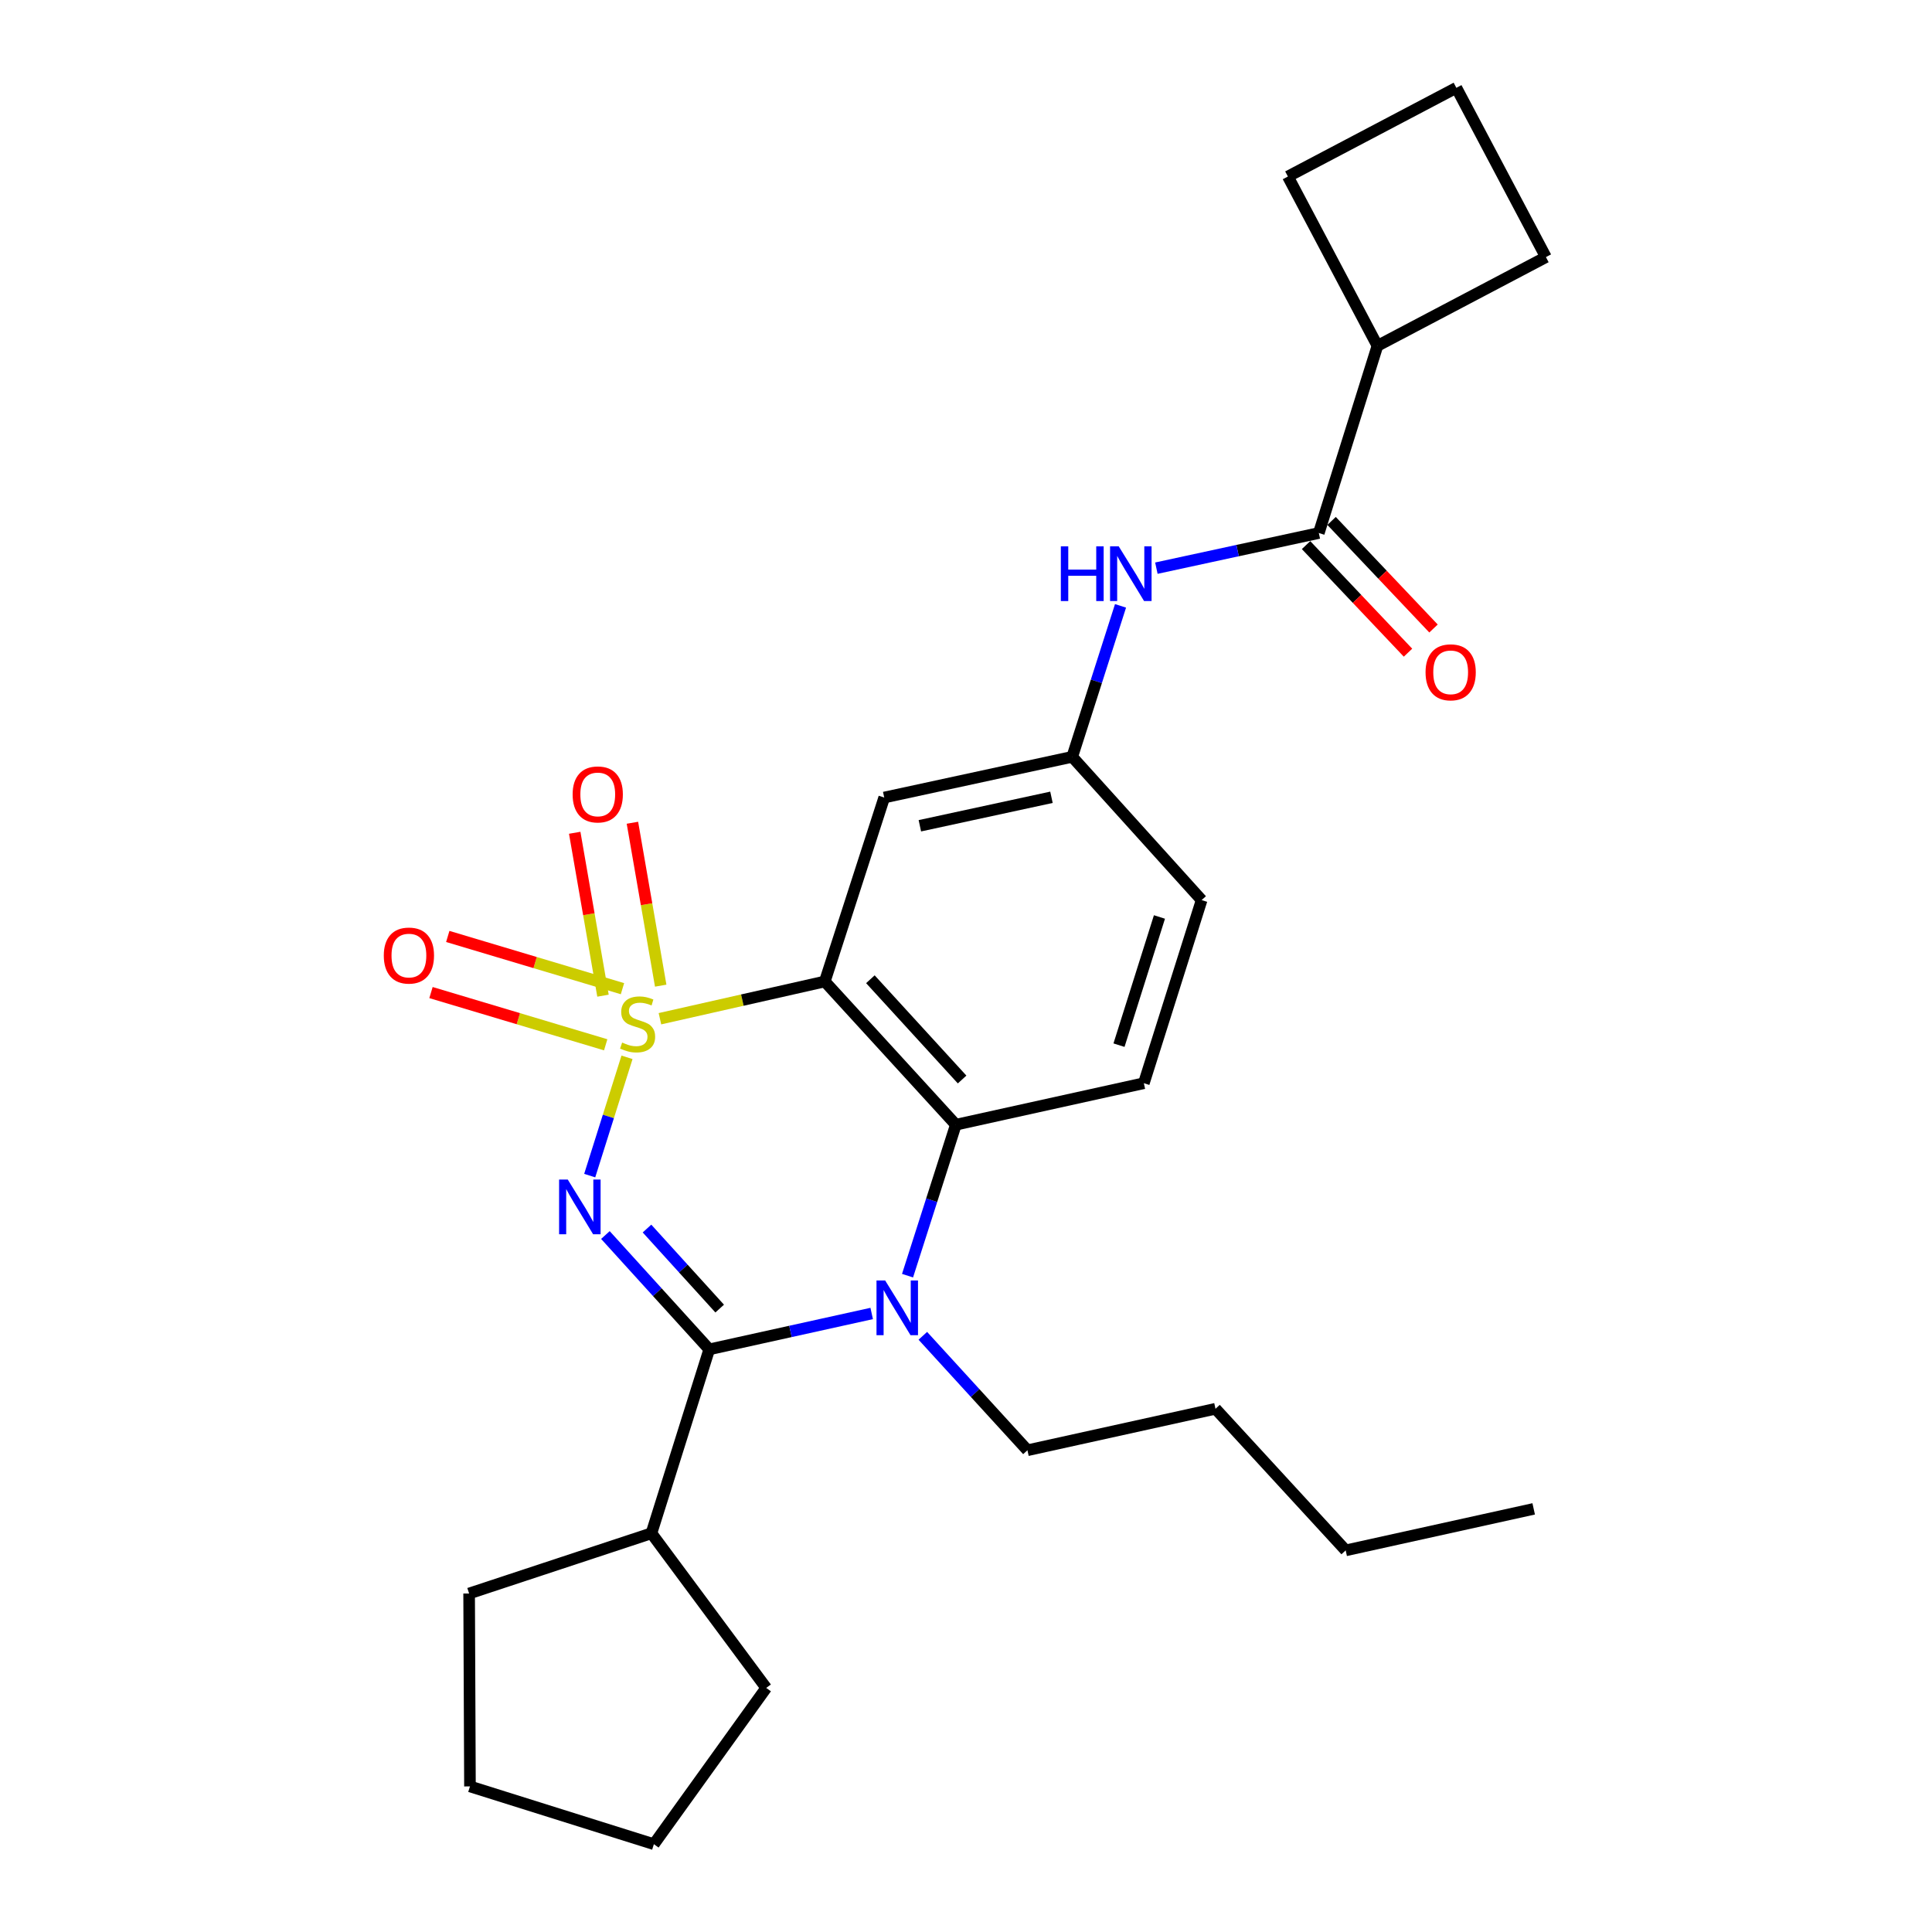 <?xml version='1.0' encoding='iso-8859-1'?>
<svg version='1.1' baseProfile='full'
              xmlns='http://www.w3.org/2000/svg'
                      xmlns:rdkit='http://www.rdkit.org/xml'
                      xmlns:xlink='http://www.w3.org/1999/xlink'
                  xml:space='preserve'
width='1000px' height='1000px' viewBox='0 0 1000 1000'>
<!-- END OF HEADER -->
<rect style='opacity:1.0;fill:#FFFFFF;stroke:none' width='1000' height='1000' x='0' y='0'> </rect>
<path class='bond-0' d='M 324.542,547.267 L 314.887,577.881' style='fill:none;fill-rule:evenodd;stroke:#CCCC00;stroke-width:6px;stroke-linecap:butt;stroke-linejoin:miter;stroke-opacity:1' />
<path class='bond-0' d='M 314.887,577.881 L 305.232,608.495' style='fill:none;fill-rule:evenodd;stroke:#0000FF;stroke-width:6px;stroke-linecap:butt;stroke-linejoin:miter;stroke-opacity:1' />
<path class='bond-1' d='M 341.582,527.291 L 384.247,517.652' style='fill:none;fill-rule:evenodd;stroke:#CCCC00;stroke-width:6px;stroke-linecap:butt;stroke-linejoin:miter;stroke-opacity:1' />
<path class='bond-1' d='M 384.247,517.652 L 426.913,508.014' style='fill:none;fill-rule:evenodd;stroke:#000000;stroke-width:6px;stroke-linecap:butt;stroke-linejoin:miter;stroke-opacity:1' />
<path class='bond-7' d='M 341.979,510.175 L 334.659,468.016' style='fill:none;fill-rule:evenodd;stroke:#CCCC00;stroke-width:6px;stroke-linecap:butt;stroke-linejoin:miter;stroke-opacity:1' />
<path class='bond-7' d='M 334.659,468.016 L 327.339,425.856' style='fill:none;fill-rule:evenodd;stroke:#FF0000;stroke-width:6px;stroke-linecap:butt;stroke-linejoin:miter;stroke-opacity:1' />
<path class='bond-7' d='M 312.109,515.362 L 304.789,473.202' style='fill:none;fill-rule:evenodd;stroke:#CCCC00;stroke-width:6px;stroke-linecap:butt;stroke-linejoin:miter;stroke-opacity:1' />
<path class='bond-7' d='M 304.789,473.202 L 297.469,431.043' style='fill:none;fill-rule:evenodd;stroke:#FF0000;stroke-width:6px;stroke-linecap:butt;stroke-linejoin:miter;stroke-opacity:1' />
<path class='bond-8' d='M 322.193,511.741 L 276.978,498.223' style='fill:none;fill-rule:evenodd;stroke:#CCCC00;stroke-width:6px;stroke-linecap:butt;stroke-linejoin:miter;stroke-opacity:1' />
<path class='bond-8' d='M 276.978,498.223 L 231.764,484.705' style='fill:none;fill-rule:evenodd;stroke:#FF0000;stroke-width:6px;stroke-linecap:butt;stroke-linejoin:miter;stroke-opacity:1' />
<path class='bond-8' d='M 313.508,540.788 L 268.294,527.27' style='fill:none;fill-rule:evenodd;stroke:#CCCC00;stroke-width:6px;stroke-linecap:butt;stroke-linejoin:miter;stroke-opacity:1' />
<path class='bond-8' d='M 268.294,527.27 L 223.079,513.751' style='fill:none;fill-rule:evenodd;stroke:#FF0000;stroke-width:6px;stroke-linecap:butt;stroke-linejoin:miter;stroke-opacity:1' />
<path class='bond-2' d='M 313.357,639.25 L 340.232,668.838' style='fill:none;fill-rule:evenodd;stroke:#0000FF;stroke-width:6px;stroke-linecap:butt;stroke-linejoin:miter;stroke-opacity:1' />
<path class='bond-2' d='M 340.232,668.838 L 367.107,698.426' style='fill:none;fill-rule:evenodd;stroke:#000000;stroke-width:6px;stroke-linecap:butt;stroke-linejoin:miter;stroke-opacity:1' />
<path class='bond-2' d='M 334.884,635.896 L 353.697,656.608' style='fill:none;fill-rule:evenodd;stroke:#0000FF;stroke-width:6px;stroke-linecap:butt;stroke-linejoin:miter;stroke-opacity:1' />
<path class='bond-2' d='M 353.697,656.608 L 372.509,677.319' style='fill:none;fill-rule:evenodd;stroke:#000000;stroke-width:6px;stroke-linecap:butt;stroke-linejoin:miter;stroke-opacity:1' />
<path class='bond-4' d='M 426.913,508.014 L 494.742,582.149' style='fill:none;fill-rule:evenodd;stroke:#000000;stroke-width:6px;stroke-linecap:butt;stroke-linejoin:miter;stroke-opacity:1' />
<path class='bond-4' d='M 450.508,506.855 L 497.988,558.75' style='fill:none;fill-rule:evenodd;stroke:#000000;stroke-width:6px;stroke-linecap:butt;stroke-linejoin:miter;stroke-opacity:1' />
<path class='bond-6' d='M 426.913,508.014 L 457.674,412.798' style='fill:none;fill-rule:evenodd;stroke:#000000;stroke-width:6px;stroke-linecap:butt;stroke-linejoin:miter;stroke-opacity:1' />
<path class='bond-3' d='M 367.107,698.426 L 409.145,689.14' style='fill:none;fill-rule:evenodd;stroke:#000000;stroke-width:6px;stroke-linecap:butt;stroke-linejoin:miter;stroke-opacity:1' />
<path class='bond-3' d='M 409.145,689.14 L 451.184,679.854' style='fill:none;fill-rule:evenodd;stroke:#0000FF;stroke-width:6px;stroke-linecap:butt;stroke-linejoin:miter;stroke-opacity:1' />
<path class='bond-12' d='M 367.107,698.426 L 337.184,793.622' style='fill:none;fill-rule:evenodd;stroke:#000000;stroke-width:6px;stroke-linecap:butt;stroke-linejoin:miter;stroke-opacity:1' />
<path class='bond-16' d='M 477.652,691.413 L 504.726,721.033' style='fill:none;fill-rule:evenodd;stroke:#0000FF;stroke-width:6px;stroke-linecap:butt;stroke-linejoin:miter;stroke-opacity:1' />
<path class='bond-16' d='M 504.726,721.033 L 531.8,750.652' style='fill:none;fill-rule:evenodd;stroke:#000000;stroke-width:6px;stroke-linecap:butt;stroke-linejoin:miter;stroke-opacity:1' />
<path class='bond-27' d='M 469.742,660.283 L 482.242,621.216' style='fill:none;fill-rule:evenodd;stroke:#0000FF;stroke-width:6px;stroke-linecap:butt;stroke-linejoin:miter;stroke-opacity:1' />
<path class='bond-27' d='M 482.242,621.216 L 494.742,582.149' style='fill:none;fill-rule:evenodd;stroke:#000000;stroke-width:6px;stroke-linecap:butt;stroke-linejoin:miter;stroke-opacity:1' />
<path class='bond-10' d='M 494.742,582.149 L 592.05,560.665' style='fill:none;fill-rule:evenodd;stroke:#000000;stroke-width:6px;stroke-linecap:butt;stroke-linejoin:miter;stroke-opacity:1' />
<path class='bond-5' d='M 682.618,275.885 L 640.578,284.984' style='fill:none;fill-rule:evenodd;stroke:#000000;stroke-width:6px;stroke-linecap:butt;stroke-linejoin:miter;stroke-opacity:1' />
<path class='bond-5' d='M 640.578,284.984 L 598.539,294.082' style='fill:none;fill-rule:evenodd;stroke:#0000FF;stroke-width:6px;stroke-linecap:butt;stroke-linejoin:miter;stroke-opacity:1' />
<path class='bond-13' d='M 676.016,282.141 L 702.397,309.984' style='fill:none;fill-rule:evenodd;stroke:#000000;stroke-width:6px;stroke-linecap:butt;stroke-linejoin:miter;stroke-opacity:1' />
<path class='bond-13' d='M 702.397,309.984 L 728.779,337.827' style='fill:none;fill-rule:evenodd;stroke:#FF0000;stroke-width:6px;stroke-linecap:butt;stroke-linejoin:miter;stroke-opacity:1' />
<path class='bond-13' d='M 689.22,269.63 L 715.602,297.472' style='fill:none;fill-rule:evenodd;stroke:#000000;stroke-width:6px;stroke-linecap:butt;stroke-linejoin:miter;stroke-opacity:1' />
<path class='bond-13' d='M 715.602,297.472 L 741.983,325.315' style='fill:none;fill-rule:evenodd;stroke:#FF0000;stroke-width:6px;stroke-linecap:butt;stroke-linejoin:miter;stroke-opacity:1' />
<path class='bond-14' d='M 682.618,275.885 L 712.965,178.992' style='fill:none;fill-rule:evenodd;stroke:#000000;stroke-width:6px;stroke-linecap:butt;stroke-linejoin:miter;stroke-opacity:1' />
<path class='bond-11' d='M 457.674,412.798 L 554.982,391.737' style='fill:none;fill-rule:evenodd;stroke:#000000;stroke-width:6px;stroke-linecap:butt;stroke-linejoin:miter;stroke-opacity:1' />
<path class='bond-11' d='M 476.118,427.417 L 544.234,412.675' style='fill:none;fill-rule:evenodd;stroke:#000000;stroke-width:6px;stroke-linecap:butt;stroke-linejoin:miter;stroke-opacity:1' />
<path class='bond-9' d='M 579.983,313.594 L 567.483,352.666' style='fill:none;fill-rule:evenodd;stroke:#0000FF;stroke-width:6px;stroke-linecap:butt;stroke-linejoin:miter;stroke-opacity:1' />
<path class='bond-9' d='M 567.483,352.666 L 554.982,391.737' style='fill:none;fill-rule:evenodd;stroke:#000000;stroke-width:6px;stroke-linecap:butt;stroke-linejoin:miter;stroke-opacity:1' />
<path class='bond-15' d='M 592.05,560.665 L 621.963,465.883' style='fill:none;fill-rule:evenodd;stroke:#000000;stroke-width:6px;stroke-linecap:butt;stroke-linejoin:miter;stroke-opacity:1' />
<path class='bond-15' d='M 579.19,540.973 L 600.129,474.626' style='fill:none;fill-rule:evenodd;stroke:#000000;stroke-width:6px;stroke-linecap:butt;stroke-linejoin:miter;stroke-opacity:1' />
<path class='bond-28' d='M 554.982,391.737 L 621.963,465.883' style='fill:none;fill-rule:evenodd;stroke:#000000;stroke-width:6px;stroke-linecap:butt;stroke-linejoin:miter;stroke-opacity:1' />
<path class='bond-20' d='M 337.184,793.622 L 396.595,873.669' style='fill:none;fill-rule:evenodd;stroke:#000000;stroke-width:6px;stroke-linecap:butt;stroke-linejoin:miter;stroke-opacity:1' />
<path class='bond-21' d='M 337.184,793.622 L 242.817,824.798' style='fill:none;fill-rule:evenodd;stroke:#000000;stroke-width:6px;stroke-linecap:butt;stroke-linejoin:miter;stroke-opacity:1' />
<path class='bond-18' d='M 712.965,178.992 L 800.168,133.071' style='fill:none;fill-rule:evenodd;stroke:#000000;stroke-width:6px;stroke-linecap:butt;stroke-linejoin:miter;stroke-opacity:1' />
<path class='bond-19' d='M 712.965,178.992 L 666.61,91.365' style='fill:none;fill-rule:evenodd;stroke:#000000;stroke-width:6px;stroke-linecap:butt;stroke-linejoin:miter;stroke-opacity:1' />
<path class='bond-22' d='M 531.8,750.652 L 629.138,729.178' style='fill:none;fill-rule:evenodd;stroke:#000000;stroke-width:6px;stroke-linecap:butt;stroke-linejoin:miter;stroke-opacity:1' />
<path class='bond-17' d='M 753.803,45.455 L 666.61,91.365' style='fill:none;fill-rule:evenodd;stroke:#000000;stroke-width:6px;stroke-linecap:butt;stroke-linejoin:miter;stroke-opacity:1' />
<path class='bond-30' d='M 753.803,45.455 L 800.168,133.071' style='fill:none;fill-rule:evenodd;stroke:#000000;stroke-width:6px;stroke-linecap:butt;stroke-linejoin:miter;stroke-opacity:1' />
<path class='bond-26' d='M 396.595,873.669 L 338.447,954.545' style='fill:none;fill-rule:evenodd;stroke:#000000;stroke-width:6px;stroke-linecap:butt;stroke-linejoin:miter;stroke-opacity:1' />
<path class='bond-25' d='M 242.817,824.798 L 243.251,924.643' style='fill:none;fill-rule:evenodd;stroke:#000000;stroke-width:6px;stroke-linecap:butt;stroke-linejoin:miter;stroke-opacity:1' />
<path class='bond-23' d='M 629.138,729.178 L 696.523,802.474' style='fill:none;fill-rule:evenodd;stroke:#000000;stroke-width:6px;stroke-linecap:butt;stroke-linejoin:miter;stroke-opacity:1' />
<path class='bond-24' d='M 696.523,802.474 L 793.831,780.99' style='fill:none;fill-rule:evenodd;stroke:#000000;stroke-width:6px;stroke-linecap:butt;stroke-linejoin:miter;stroke-opacity:1' />
<path class='bond-29' d='M 243.251,924.643 L 338.447,954.545' style='fill:none;fill-rule:evenodd;stroke:#000000;stroke-width:6px;stroke-linecap:butt;stroke-linejoin:miter;stroke-opacity:1' />
<path  class='atom-0' d='M 322.019 539.623
Q 322.339 539.743, 323.659 540.303
Q 324.979 540.863, 326.419 541.223
Q 327.899 541.543, 329.339 541.543
Q 332.019 541.543, 333.579 540.263
Q 335.139 538.943, 335.139 536.663
Q 335.139 535.103, 334.339 534.143
Q 333.579 533.183, 332.379 532.663
Q 331.179 532.143, 329.179 531.543
Q 326.659 530.783, 325.139 530.063
Q 323.659 529.343, 322.579 527.823
Q 321.539 526.303, 321.539 523.743
Q 321.539 520.183, 323.939 517.983
Q 326.379 515.783, 331.179 515.783
Q 334.459 515.783, 338.179 517.343
L 337.259 520.423
Q 333.859 519.023, 331.299 519.023
Q 328.539 519.023, 327.019 520.183
Q 325.499 521.303, 325.539 523.263
Q 325.539 524.783, 326.299 525.703
Q 327.099 526.623, 328.219 527.143
Q 329.379 527.663, 331.299 528.263
Q 333.859 529.063, 335.379 529.863
Q 336.899 530.663, 337.979 532.303
Q 339.099 533.903, 339.099 536.663
Q 339.099 540.583, 336.459 542.703
Q 333.859 544.783, 329.499 544.783
Q 326.979 544.783, 325.059 544.223
Q 323.179 543.703, 320.939 542.783
L 322.019 539.623
' fill='#CCCC00'/>
<path  class='atom-1' d='M 293.866 610.524
L 303.146 625.524
Q 304.066 627.004, 305.546 629.684
Q 307.026 632.364, 307.106 632.524
L 307.106 610.524
L 310.866 610.524
L 310.866 638.844
L 306.986 638.844
L 297.026 622.444
Q 295.866 620.524, 294.626 618.324
Q 293.426 616.124, 293.066 615.444
L 293.066 638.844
L 289.386 638.844
L 289.386 610.524
L 293.866 610.524
' fill='#0000FF'/>
<path  class='atom-4' d='M 458.155 662.771
L 467.435 677.771
Q 468.355 679.251, 469.835 681.931
Q 471.315 684.611, 471.395 684.771
L 471.395 662.771
L 475.155 662.771
L 475.155 691.091
L 471.275 691.091
L 461.315 674.691
Q 460.155 672.771, 458.915 670.571
Q 457.715 668.371, 457.355 667.691
L 457.355 691.091
L 453.675 691.091
L 453.675 662.771
L 458.155 662.771
' fill='#0000FF'/>
<path  class='atom-8' d='M 296.393 411.19
Q 296.393 404.39, 299.753 400.59
Q 303.113 396.79, 309.393 396.79
Q 315.673 396.79, 319.033 400.59
Q 322.393 404.39, 322.393 411.19
Q 322.393 418.07, 318.993 421.99
Q 315.593 425.87, 309.393 425.87
Q 303.153 425.87, 299.753 421.99
Q 296.393 418.11, 296.393 411.19
M 309.393 422.67
Q 313.713 422.67, 316.033 419.79
Q 318.393 416.87, 318.393 411.19
Q 318.393 405.63, 316.033 402.83
Q 313.713 399.99, 309.393 399.99
Q 305.073 399.99, 302.713 402.79
Q 300.393 405.59, 300.393 411.19
Q 300.393 416.91, 302.713 419.79
Q 305.073 422.67, 309.393 422.67
' fill='#FF0000'/>
<path  class='atom-9' d='M 198.651 494.593
Q 198.651 487.793, 202.011 483.993
Q 205.371 480.193, 211.651 480.193
Q 217.931 480.193, 221.291 483.993
Q 224.651 487.793, 224.651 494.593
Q 224.651 501.473, 221.251 505.393
Q 217.851 509.273, 211.651 509.273
Q 205.411 509.273, 202.011 505.393
Q 198.651 501.513, 198.651 494.593
M 211.651 506.073
Q 215.971 506.073, 218.291 503.193
Q 220.651 500.273, 220.651 494.593
Q 220.651 489.033, 218.291 486.233
Q 215.971 483.393, 211.651 483.393
Q 207.331 483.393, 204.971 486.193
Q 202.651 488.993, 202.651 494.593
Q 202.651 500.313, 204.971 503.193
Q 207.331 506.073, 211.651 506.073
' fill='#FF0000'/>
<path  class='atom-10' d='M 549.09 282.786
L 552.93 282.786
L 552.93 294.826
L 567.41 294.826
L 567.41 282.786
L 571.25 282.786
L 571.25 311.106
L 567.41 311.106
L 567.41 298.026
L 552.93 298.026
L 552.93 311.106
L 549.09 311.106
L 549.09 282.786
' fill='#0000FF'/>
<path  class='atom-10' d='M 579.05 282.786
L 588.33 297.786
Q 589.25 299.266, 590.73 301.946
Q 592.21 304.626, 592.29 304.786
L 592.29 282.786
L 596.05 282.786
L 596.05 311.106
L 592.17 311.106
L 582.21 294.706
Q 581.05 292.786, 579.81 290.586
Q 578.61 288.386, 578.25 287.706
L 578.25 311.106
L 574.57 311.106
L 574.57 282.786
L 579.05 282.786
' fill='#0000FF'/>
<path  class='atom-14' d='M 737.862 347.989
Q 737.862 341.189, 741.222 337.389
Q 744.582 333.589, 750.862 333.589
Q 757.142 333.589, 760.502 337.389
Q 763.862 341.189, 763.862 347.989
Q 763.862 354.869, 760.462 358.789
Q 757.062 362.669, 750.862 362.669
Q 744.622 362.669, 741.222 358.789
Q 737.862 354.909, 737.862 347.989
M 750.862 359.469
Q 755.182 359.469, 757.502 356.589
Q 759.862 353.669, 759.862 347.989
Q 759.862 342.429, 757.502 339.629
Q 755.182 336.789, 750.862 336.789
Q 746.542 336.789, 744.182 339.589
Q 741.862 342.389, 741.862 347.989
Q 741.862 353.709, 744.182 356.589
Q 746.542 359.469, 750.862 359.469
' fill='#FF0000'/>
</svg>
